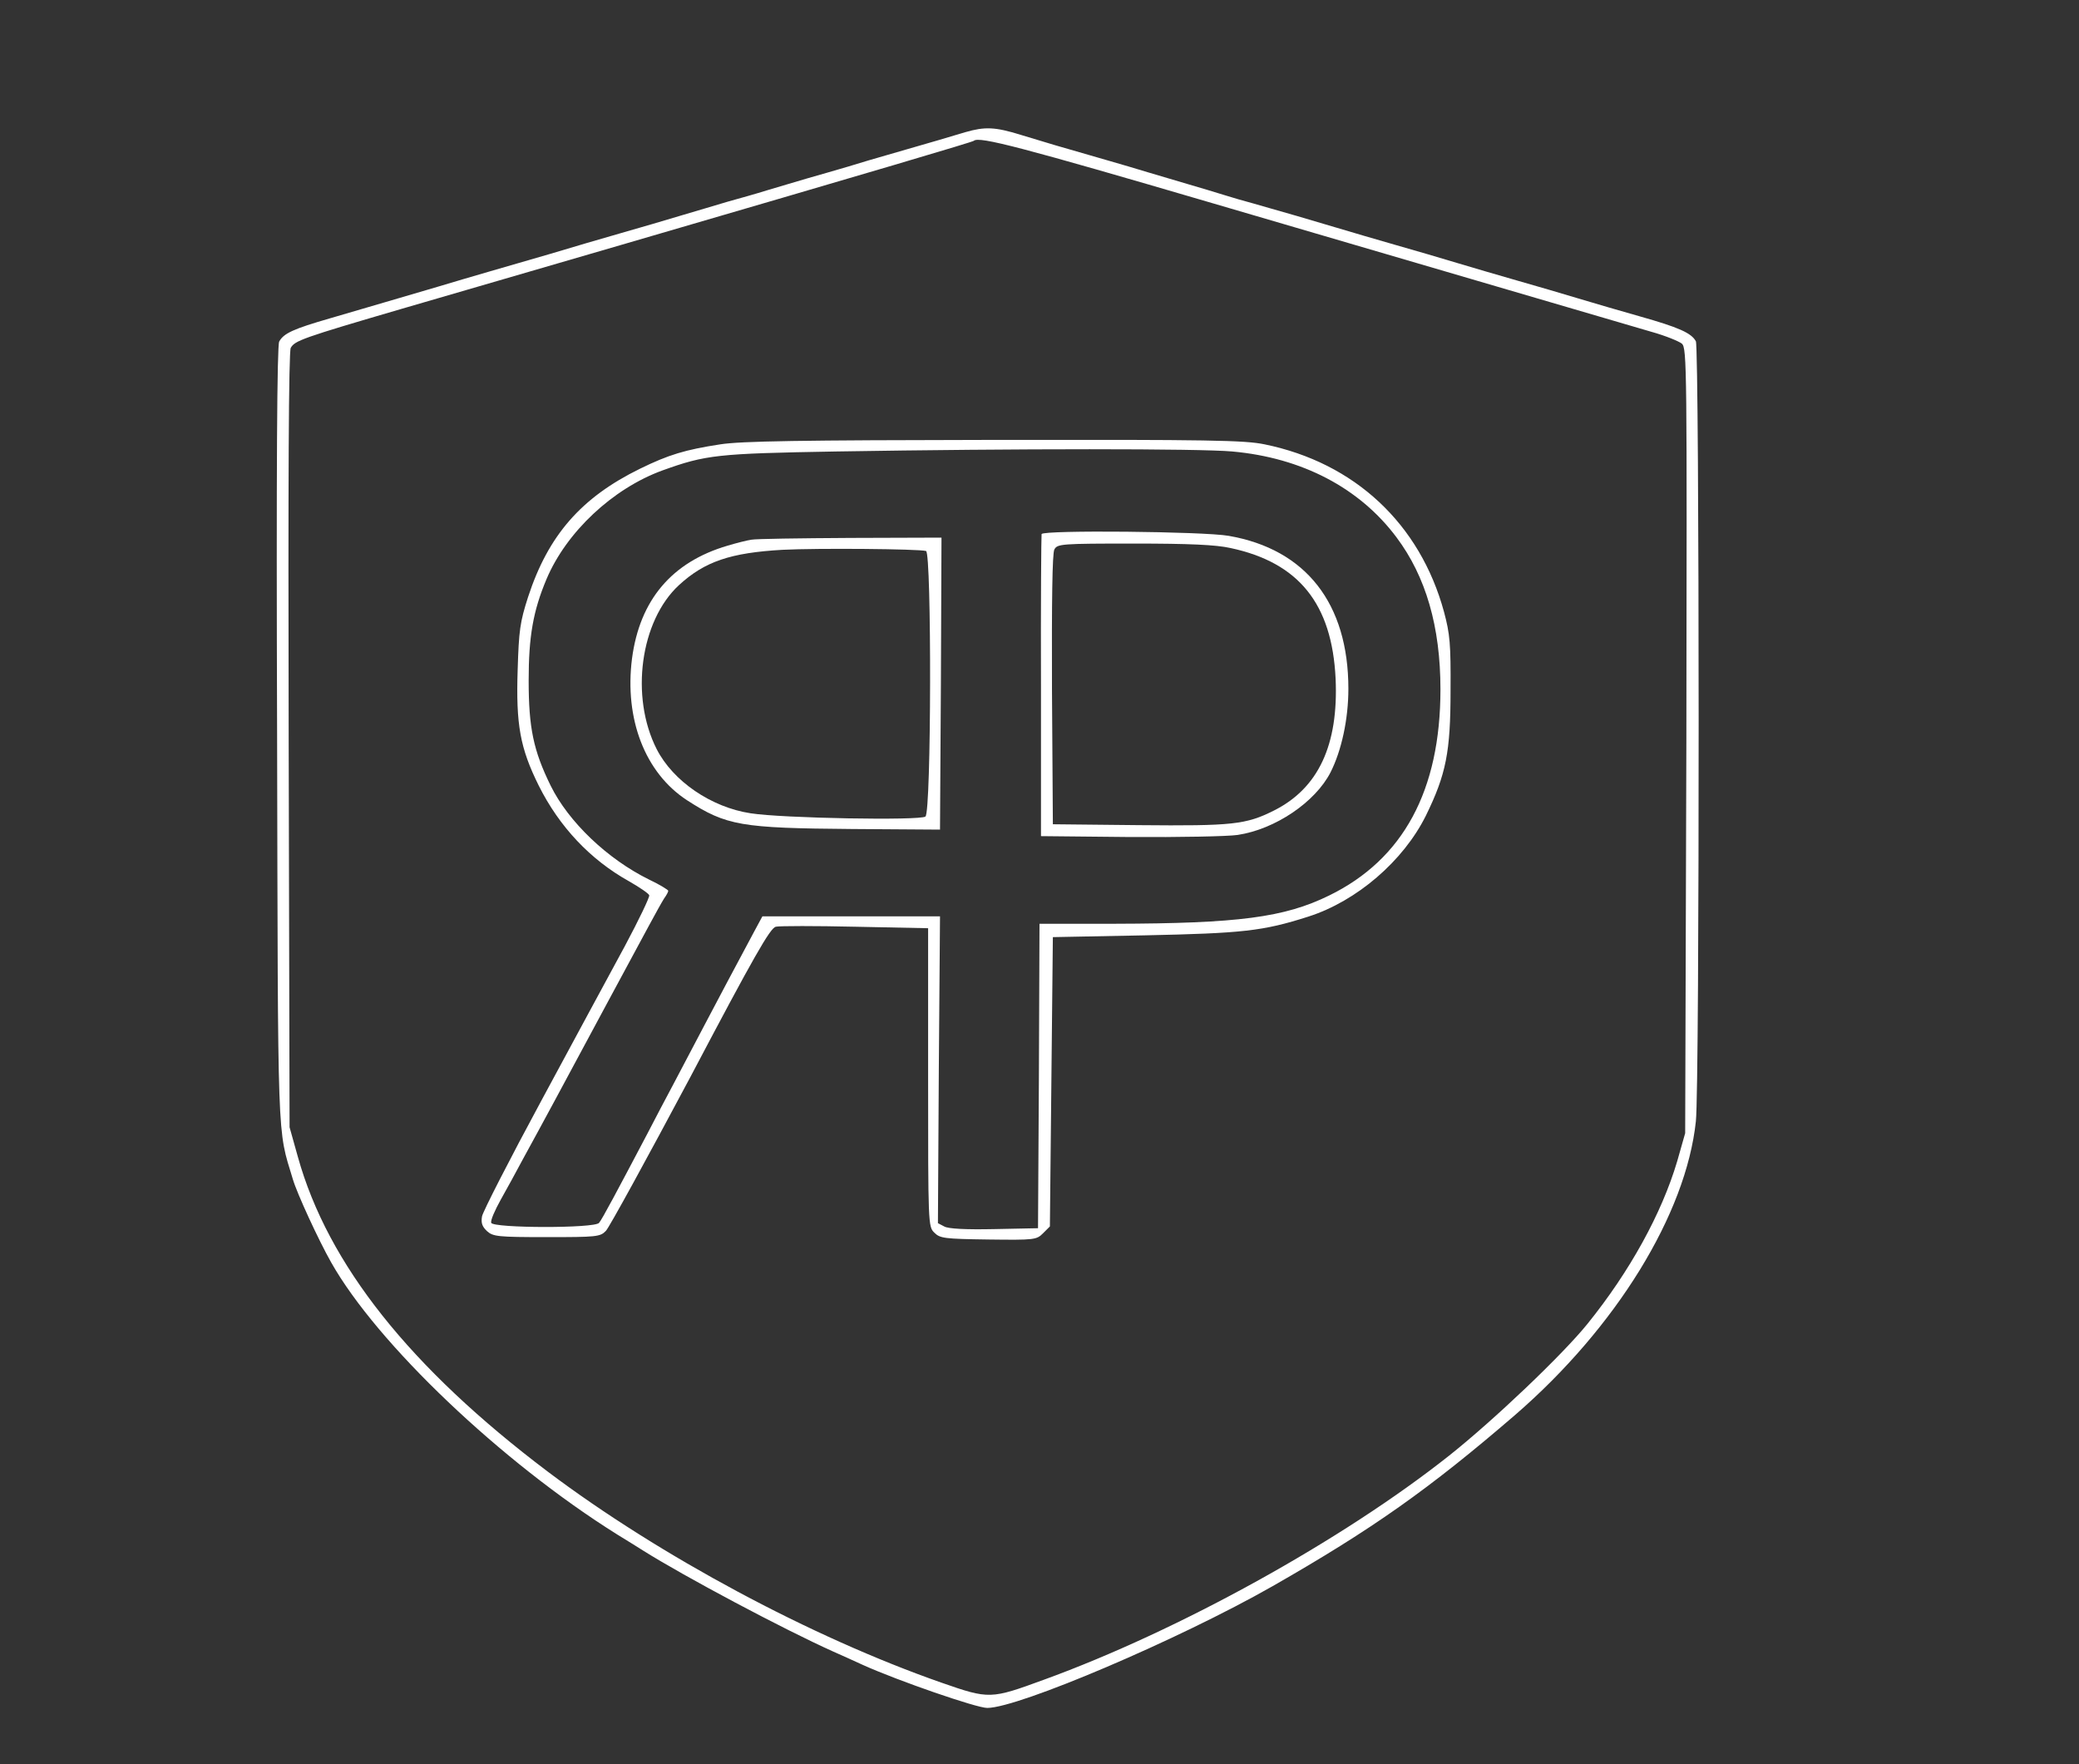  <svg version="1.0" xmlns="http://www.w3.org/2000/svg" width="700pt" height="594pt" viewBox="0 0 700 594" preserveAspectRatio="xMidYMid meet">
<rect x="0" y="0" width="700" height="594" fill="#333333" stroke="none"/>
<g transform="translate(0,594) scale(0.1,-0.1)" fill="#fff" stroke="none">
<path style="fill:#fff;" d="M3250 5495 c-42 -13 -104 -31 -260 -76 -36 -10 -96 -28 -135 -40 -38
-11 -99 -29 -135 -39 -36 -11 -96 -28 -135 -40 -38 -12 -99 -29 -135 -39 -36
-11 -105 -31 -155 -46 -49 -15 -142 -42 -205 -60 -63 -18 -169 -49 -235 -69
-66 -19 -159 -46 -207 -60 -49 -14 -126 -37 -173 -51 -115 -34 -239 -70 -365
-107 -121 -35 -155 -50 -170 -78 -7 -14 -10 -417 -7 -1322 3 -1403 0 -1323 53
-1498 14 -48 87 -206 129 -280 154 -273 573 -672 963 -916 35 -21 74 -46 87
-54 140 -88 475 -266 640 -340 28 -12 73 -33 102 -46 118 -53 381 -144 417
-144 105 0 645 230 961 410 336 192 527 327 816 576 341 295 576 677 609 989
13 120 12 2602 0 2626 -15 28 -58 47 -189 84 -64 18 -156 45 -206 60 -49 15
-142 42 -205 60 -63 18 -155 45 -205 60 -49 15 -142 42 -205 60 -63 18 -155
45 -205 60 -87 26 -162 48 -275 80 -30 8 -75 21 -100 29 -25 8 -79 24 -120 36
-41 12 -102 30 -135 40 -33 10 -93 28 -132 39 -161 46 -221 64 -296 87 -87 27
-121 28 -187 9z m839 -241 c1026 -301 1373 -402 1471 -431 47 -13 93 -32 103
-40 17 -16 17 -80 15 -1337 l-4 -1321 -27 -95 c-52 -175 -159 -370 -302 -547
-83 -103 -314 -323 -465 -443 -361 -286 -911 -590 -1365 -755 -180 -66 -184
-66 -345 -10 -438 153 -949 427 -1325 710 -464 350 -741 698 -842 1060 l-28
100 -3 1302 c-2 881 0 1309 7 1322 14 24 37 33 376 132 154 45 485 141 735
214 864 252 1185 347 1189 351 17 16 162 -22 810 -212z"></path>
<path style="fill:#fff;" d="M2425 4444 c-118 -18 -174 -35 -270 -82 -198 -97 -309 -224 -377
-432 -27 -84 -31 -112 -35 -245 -6 -185 8 -263 71 -390 69 -138 173 -249 304
-322 35 -20 66 -41 68 -47 2 -6 -35 -83 -82 -171 -48 -88 -174 -322 -281 -520
-107 -198 -197 -374 -200 -390 -4 -23 1 -35 17 -50 20 -18 36 -20 201 -20 167
0 180 1 199 21 11 11 139 245 285 519 215 408 268 500 287 505 13 3 133 3 268
0 l245 -5 0 -502 c0 -494 0 -503 21 -523 19 -19 33 -21 182 -23 156 -2 162 -1
184 21 l23 23 5 487 5 487 310 6 c328 7 397 14 550 63 163 52 320 187 396 340
68 139 83 214 83 421 1 158 -2 190 -22 265 -81 297 -301 502 -604 564 -67 14
-186 16 -910 15 -658 -1 -852 -4 -923 -15z m1724 -24 c235 -21 429 -123 553
-289 99 -132 148 -301 148 -512 0 -340 -125 -572 -375 -694 -151 -74 -306 -94
-722 -95 l-253 0 -2 -512 -3 -513 -148 -3 c-95 -2 -155 1 -168 9 l-21 11 3
517 4 516 -299 0 -299 0 -27 -50 c-66 -123 -121 -227 -170 -320 -29 -55 -74
-140 -100 -190 -26 -49 -68 -128 -92 -175 -96 -182 -151 -286 -161 -297 -14
-19 -356 -18 -363 0 -3 8 12 42 32 78 20 35 54 98 76 139 23 41 70 129 106
195 106 198 272 505 315 585 22 41 46 84 53 95 8 11 14 22 14 26 0 3 -29 21
-65 38 -140 69 -271 194 -331 316 -58 118 -74 195 -74 354 0 148 15 234 60
341 67 159 223 305 390 366 147 53 185 57 585 64 610 10 1222 10 1334 0z"></path>
<path style="fill:#fff;" d="M3507 4142 c-1 -4 -3 -234 -2 -512 l0 -505 300 -3 c165 -1 328 2 362
7 127 19 262 111 313 211 37 73 60 179 60 281 0 287 -143 470 -403 515 -85 15
-624 20 -630 6z m636 -47 c230 -49 342 -188 354 -440 10 -223 -58 -369 -208
-444 -94 -47 -138 -52 -454 -49 l-290 3 -3 453 c-1 301 1 459 8 472 10 19 23
20 268 20 186 0 276 -4 325 -15z"></path>
<path style="fill:#fff;" d="M2530 4123 c-14 -2 -50 -11 -80 -20 -188 -55 -296 -183 -322 -380
-26 -204 44 -385 185 -477 133 -86 182 -94 557 -97 l295 -2 3 492 2 491 -307
-1 c-170 -1 -319 -3 -333 -6z m588 -38 c19 -7 18 -878 -2 -894 -17 -14 -482
-6 -589 11 -132 20 -261 108 -316 216 -90 177 -55 432 75 552 87 80 174 109
349 119 119 6 458 3 483 -4z"></path>
</g>
</svg>
